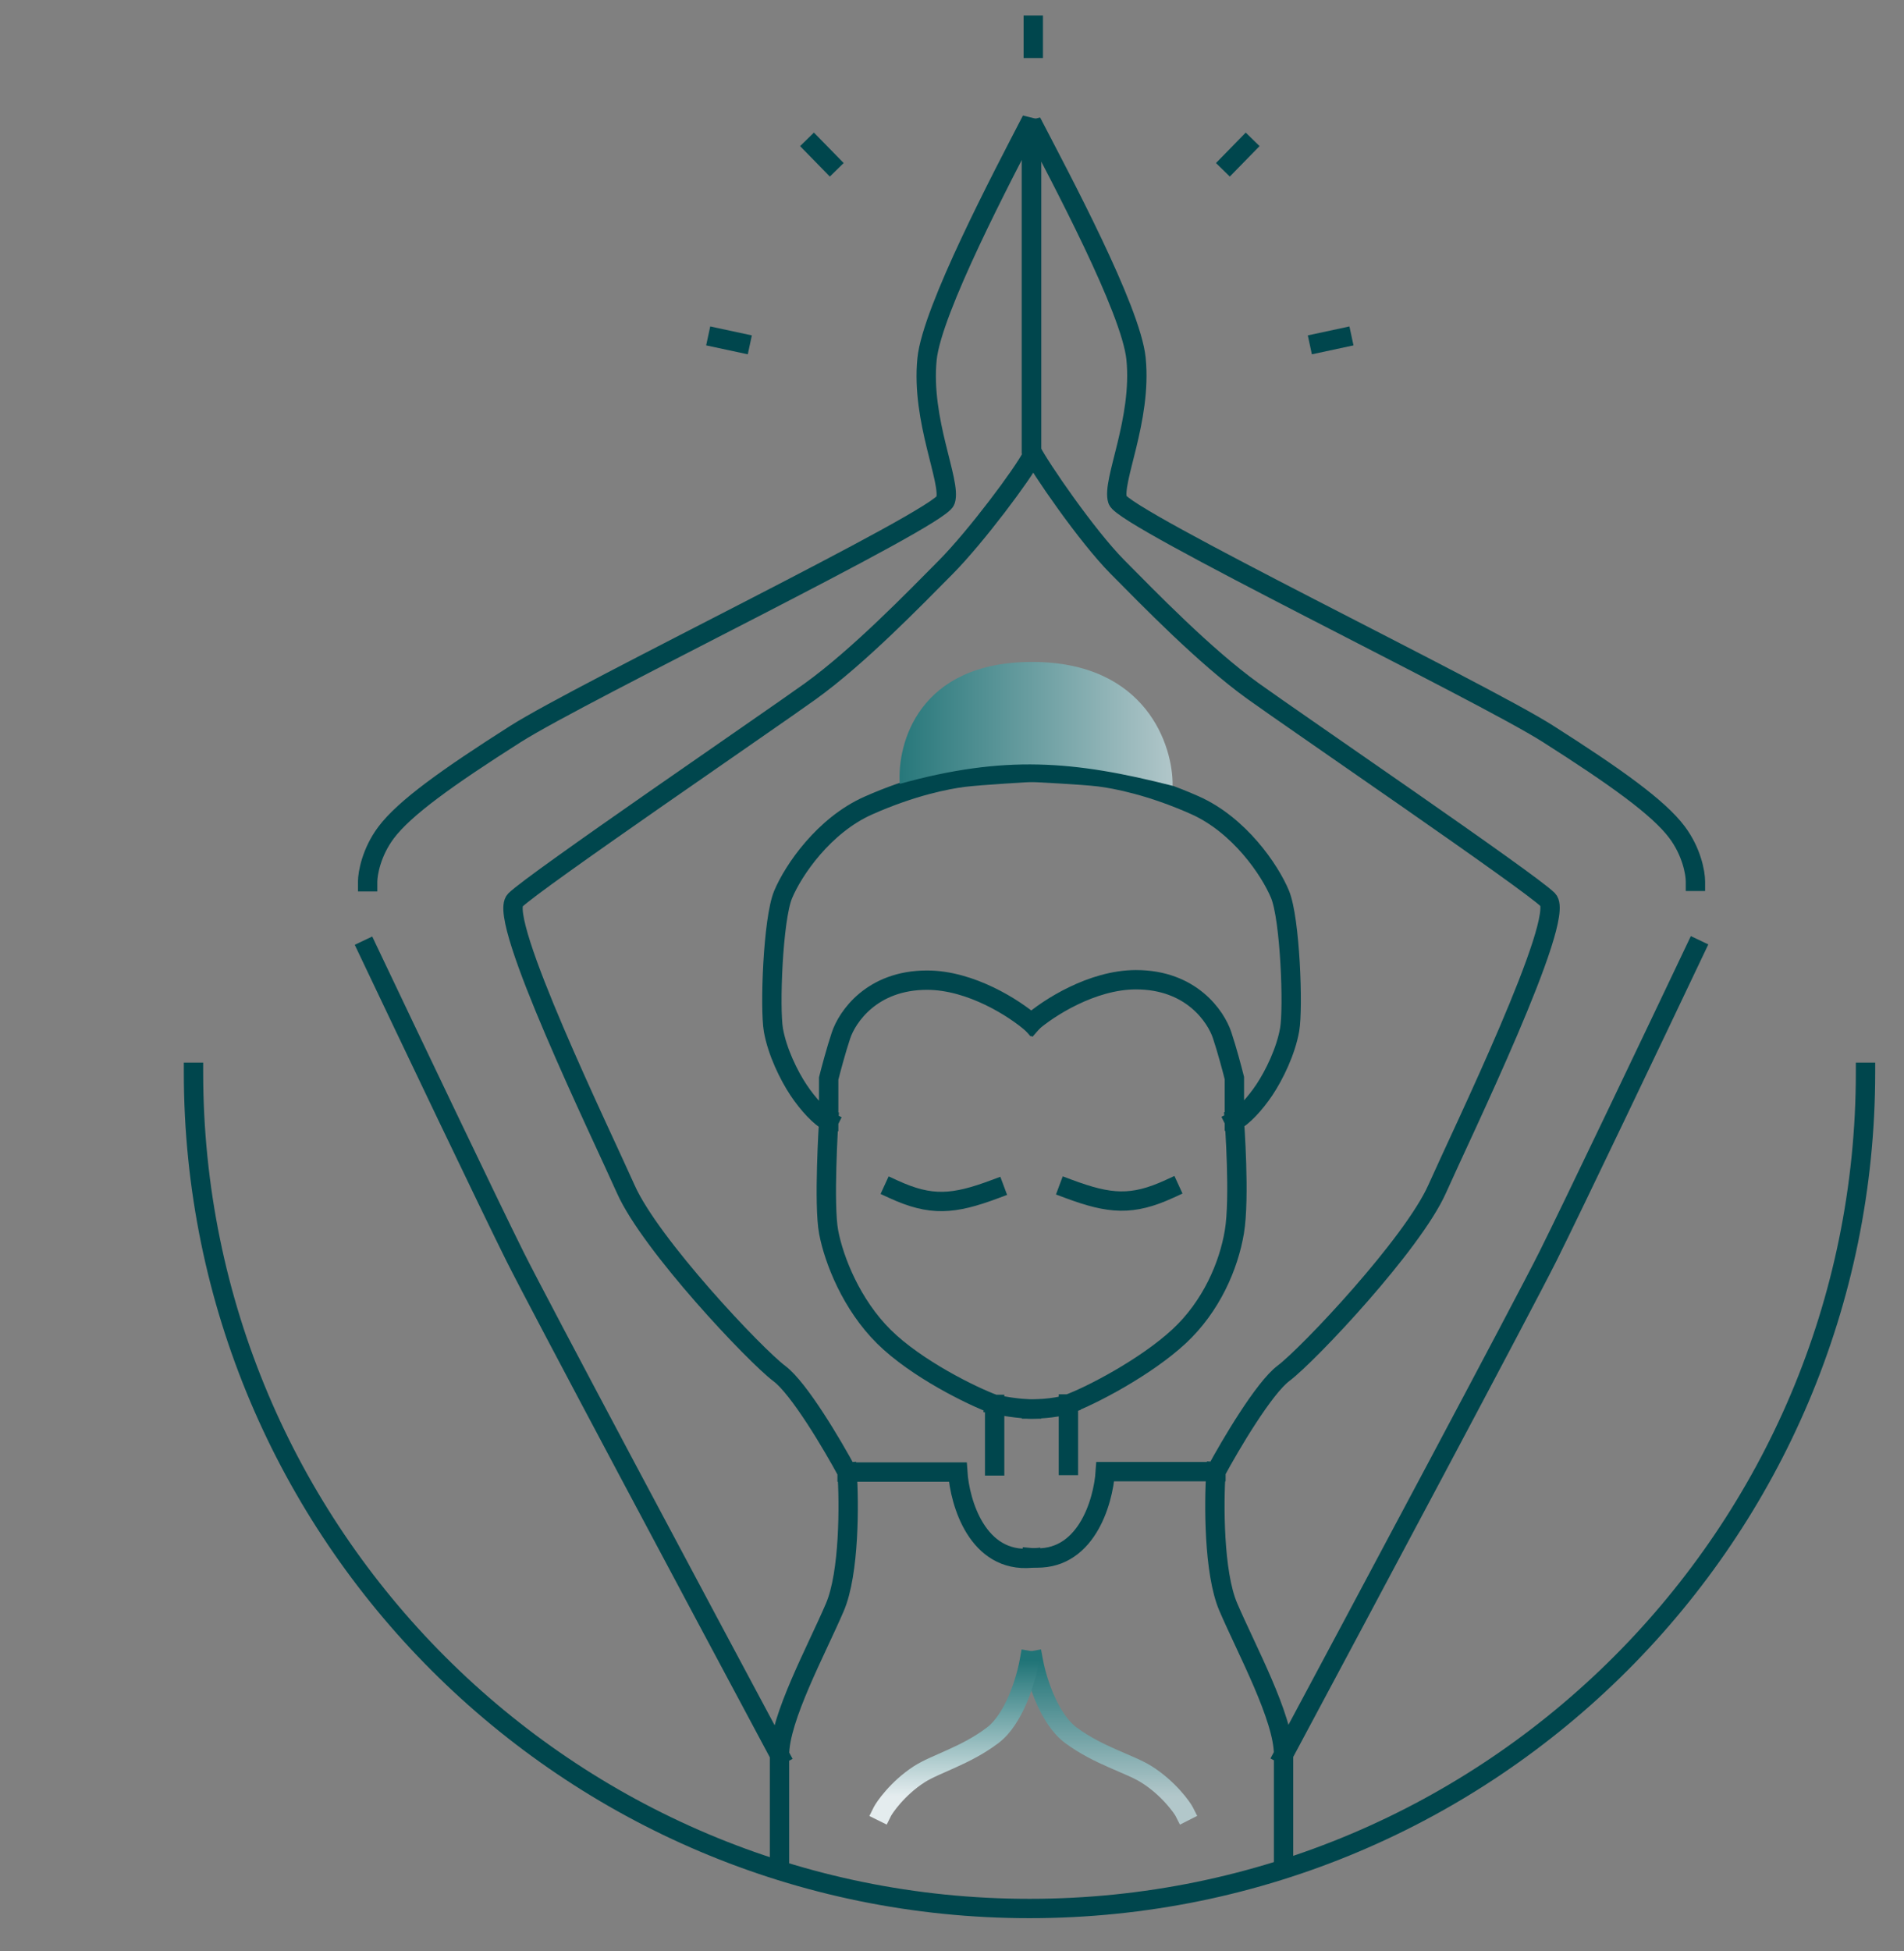 <?xml version="1.0" encoding="UTF-8"?>
<svg xmlns="http://www.w3.org/2000/svg" width="492" height="504" viewBox="0 0 492 504" fill="none">
  <rect x="0" y="0" width="492" height="504" fill="#808080" stroke="none"/>
  <path d="M266.551 402.409C280.53 403.68 285.083 388.113 285.613 380.171H314.204M314.204 380.171C313.675 388.113 313.569 406.222 317.381 415.117C322.147 426.236 331.677 443.709 331.677 453.239M314.204 380.171C317.911 373.288 326.594 358.568 331.677 354.756C338.031 349.991 365.035 321.399 371.388 307.103C377.742 292.807 404.746 237.212 399.98 232.446C395.215 227.681 334.686 186.375 323.748 178.5C311.248 169.5 296.732 154.5 288.789 146.5C280.847 138.5 268.669 120.736 266.551 116.5V31.5C273.964 45.796 292.284 79.956 293.555 92.664C295.143 108.548 287.201 124.432 288.789 129.198C290.378 133.963 382.507 178.439 399.98 189.558C417.453 200.678 428.572 208.62 433.337 214.973C437.15 220.056 438.103 225.563 438.103 227.681M331.677 453.239C331.677 460.864 331.677 476.537 331.677 483.42V453.239ZM331.677 453.239C351.798 415.646 393.626 337.283 399.98 324.576C406.334 311.868 428.043 266.333 438.103 245.154M266.551 364C266.551 364 272.5 364.001 276.082 362.698M276.082 362.698C276.082 368.902 276.082 378.583 276.082 378.583M276.082 362.698C281.906 360.58 296.086 353.194 304.674 345.226C313 337.5 317.5 327 318.97 318.222C320.44 309.444 318.97 289.63 318.97 289.63M318.97 289.63V278.511C318.44 276.393 317.064 271.204 315.793 267.392C314.204 262.627 307.851 253.096 293.555 253.096C282.118 253.096 270.787 260.509 266.551 264.215M318.97 289.63C321.088 288.571 324.207 285.312 326.748 281.5C329.29 277.688 332.266 271.569 333.248 266C334.23 260.431 333.395 237.354 330.748 231C328.101 224.646 320.185 213.083 308.748 208C297.311 202.917 288.26 201.207 284.024 200.678C279.788 200.148 266.551 199.5 266.551 199.5M276.082 307.103C286.773 311.092 292.553 311.561 302.248 307.103" stroke="#00464D" stroke-width="5" stroke-linecap="square"></path>
  <path d="M266.551 402.518C252.573 403.789 248.019 388.222 247.49 380.28H218.898M218.898 380.28C219.428 388.222 219.533 406.33 215.721 415.225C210.956 426.345 201.425 443.817 201.425 453.348M218.898 380.28C215.192 373.397 206.508 358.677 201.425 354.865C195.071 350.099 168.068 321.508 161.714 307.212C155.36 292.916 128.357 237.32 133.122 232.555C137.888 227.79 198.416 186.484 209.354 178.609C221.854 169.609 236.371 154.609 244.313 146.609C252.255 138.609 264.433 122.236 266.551 118V31C259.139 45.296 240.819 80.065 239.548 92.772C237.959 108.657 245.902 124.541 244.313 129.306C242.725 134.072 150.595 178.548 133.122 189.667C115.649 200.786 104.53 208.728 99.765 215.082C95.953 220.165 95 225.672 95 227.79M201.425 453.348C201.425 460.973 201.425 476.645 201.425 483.528V453.348ZM201.425 453.348C181.305 415.755 139.476 337.392 133.122 324.684C126.769 311.977 105.06 266.442 95 245.262M266.551 364C266.551 364 263 364 257.021 362.807M257.021 362.807C257.021 369.01 257.021 378.691 257.021 378.691M257.021 362.807C251.196 360.689 236.76 353.572 228.429 345.334C220 337 215.5 325.5 214.133 318.331C212.766 311.161 214.133 289.739 214.133 289.739M214.133 289.739V278.62C214.662 276.502 216.039 271.313 217.31 267.501C218.898 262.735 225.252 253.205 239.548 253.205C250.985 253.205 262.315 260.617 266.551 264.324M214.133 289.739C212.015 288.68 208.896 285.421 206.354 281.609C203.813 277.796 200.837 271.678 199.854 266.109C198.872 260.54 199.707 237.462 202.354 231.109C205.002 224.755 212.918 213.192 224.354 208.109C235.791 203.026 244.843 201.316 249.078 200.786C253.314 200.257 266.551 199.5 266.551 199.5M257.021 307.212C246.329 311.201 240.549 311.67 230.854 307.212" stroke="#00464D" stroke-width="5" stroke-linecap="square"></path>
  <path d="M303 203C277.5 196.5 259.5 195 232.5 202.5C231.789 192.167 237.282 171 266.726 171C296.169 171 303.178 192.667 303 203Z" fill="url(#paint0_linear_2866_12)"></path>
  <path d="M482.056 277C482.056 396.309 385.337 493.028 266.028 493.028C146.719 493.028 50 396.309 50 277" stroke="#00464D" stroke-width="5" stroke-linecap="square"></path>
  <path d="M267 429C267.984 434.345 271.15 444.141 276.726 448.271C283.877 453.566 291.867 455.612 296.242 458.365C302.075 462.035 305.535 467.082 306 468" stroke="url(#paint1_linear_2866_12)" stroke-width="5" stroke-linecap="square"></path>
  <path d="M266 429C265.041 434.345 261.956 444.141 256.523 448.271C249.556 453.566 241.77 455.612 237.508 458.365C231.825 462.035 228.453 467.082 228 468" stroke="url(#paint2_linear_2866_12)" stroke-width="5" stroke-linecap="square"></path>
  <path d="M267 4V15" stroke="#00464D" stroke-width="5"></path>
  <path d="M323.69 36L316 43.865" stroke="#00464D" stroke-width="5"></path>
  <path d="M208.532 36L216.222 43.865" stroke="#00464D" stroke-width="5"></path>
  <path d="M349.222 86.778L338.467 89.087" stroke="#00464D" stroke-width="5"></path>
  <path d="M183 86.778L193.755 89.087" stroke="#00464D" stroke-width="5"></path>
  <defs>
    <linearGradient id="paint0_linear_2866_12" x1="303.53" y1="194" x2="228.321" y2="194" gradientUnits="userSpaceOnUse">
      <stop stop-color="#B2C7CA"></stop>
      <stop offset="1" stop-color="#1F7376"></stop>
    </linearGradient>
    <linearGradient id="paint1_linear_2866_12" x1="283.976" y1="429" x2="283.976" y2="463.983" gradientUnits="userSpaceOnUse">
      <stop stop-color="#207477"></stop>
      <stop offset="1" stop-color="#B2C7CA"></stop>
    </linearGradient>
    <linearGradient id="paint2_linear_2866_12" x1="249.459" y1="429" x2="249.459" y2="463.983" gradientUnits="userSpaceOnUse">
      <stop stop-color="#207477"></stop>
      <stop offset="1" stop-color="#E4ECEE"></stop>
    </linearGradient>
  </defs>
</svg>
